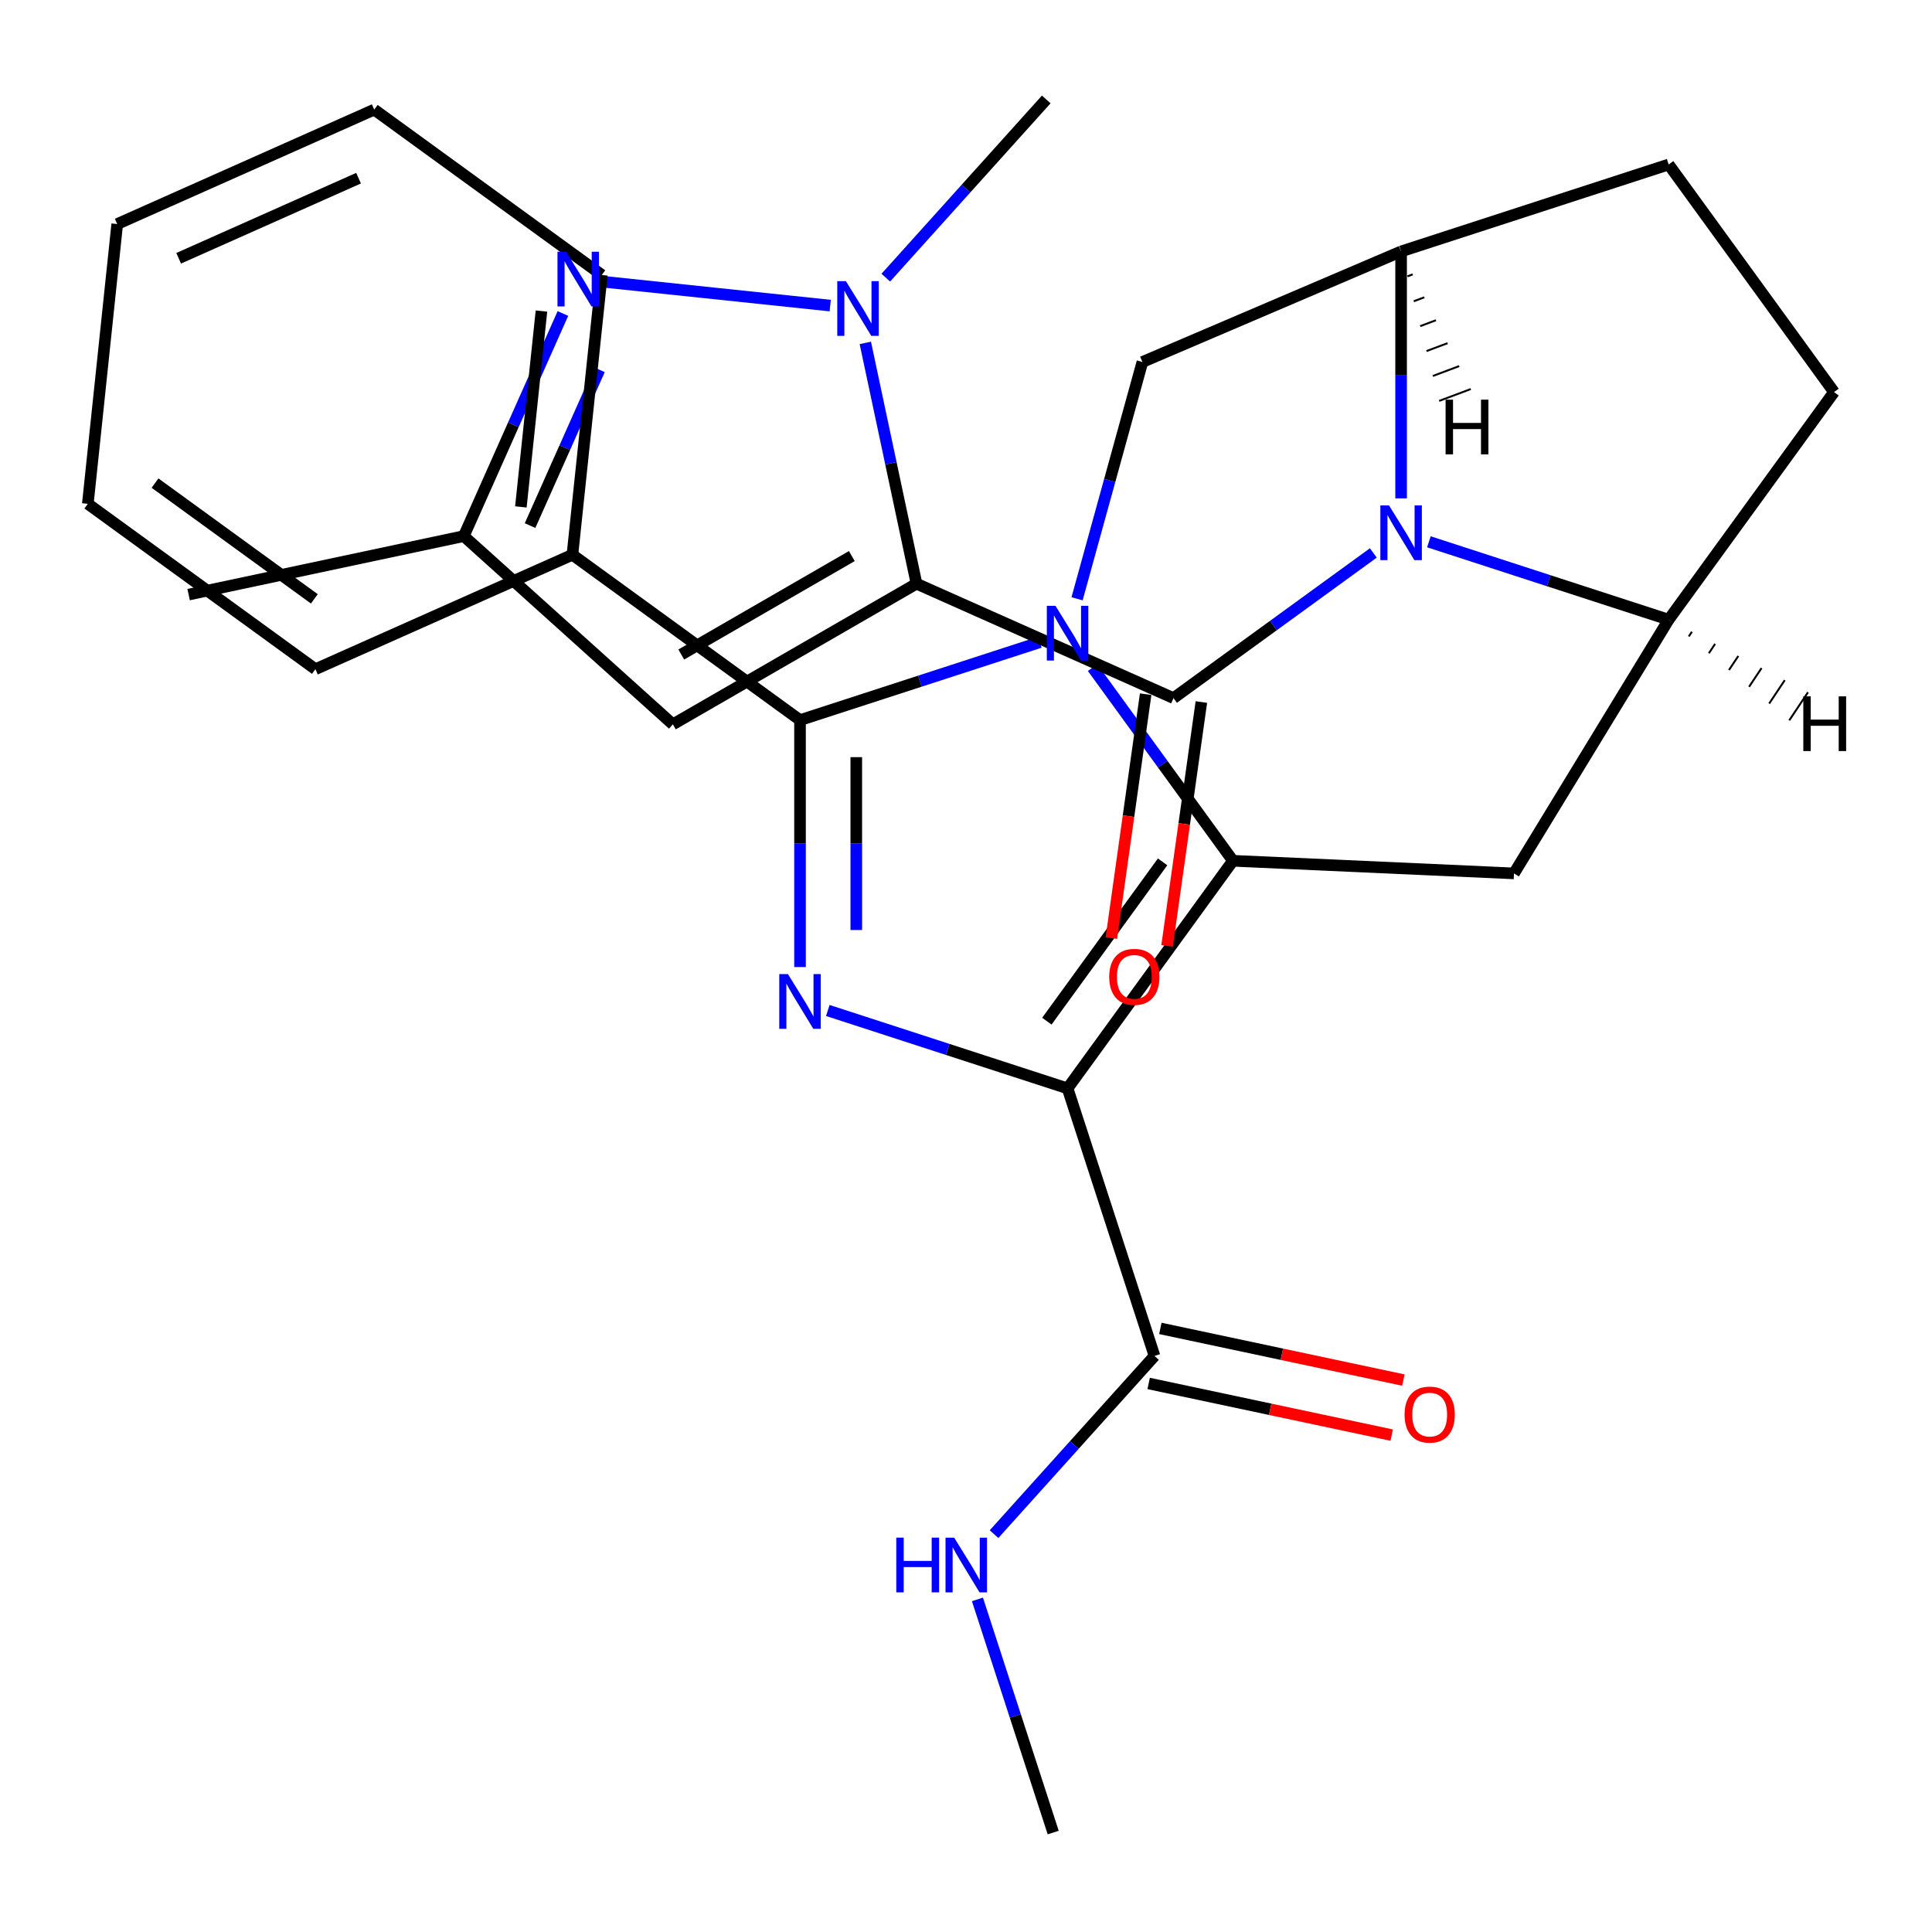 <?xml version='1.0' encoding='iso-8859-1'?>
<svg version='1.1' baseProfile='full'
              xmlns='http://www.w3.org/2000/svg'
                      xmlns:rdkit='http://www.rdkit.org/xml'
                      xmlns:xlink='http://www.w3.org/1999/xlink'
                  xml:space='preserve'
width='1000px' height='1000px' viewBox='0 0 1000 1000'>
<!-- END OF HEADER -->
<rect style='opacity:1.0;fill:#FFFFFF;stroke:none' width='1000' height='1000' x='0' y='0'> </rect>
<path class='bond-1' d='M 565.507,345.535 L 601.836,395.537' style='fill:none;fill-rule:evenodd;stroke:#0000FF;stroke-width:6px;stroke-linecap:butt;stroke-linejoin:miter;stroke-opacity:1' />
<path class='bond-1' d='M 601.836,395.537 L 638.164,445.538' style='fill:none;fill-rule:evenodd;stroke:#000000;stroke-width:6px;stroke-linecap:butt;stroke-linejoin:miter;stroke-opacity:1' />
<path class='bond-5' d='M 538.194,332.407 L 476.141,352.569' style='fill:none;fill-rule:evenodd;stroke:#0000FF;stroke-width:6px;stroke-linecap:butt;stroke-linejoin:miter;stroke-opacity:1' />
<path class='bond-5' d='M 476.141,352.569 L 414.088,372.732' style='fill:none;fill-rule:evenodd;stroke:#000000;stroke-width:6px;stroke-linecap:butt;stroke-linejoin:miter;stroke-opacity:1' />
<path class='bond-13' d='M 557.487,309.934 L 574.4,248.651' style='fill:none;fill-rule:evenodd;stroke:#0000FF;stroke-width:6px;stroke-linecap:butt;stroke-linejoin:miter;stroke-opacity:1' />
<path class='bond-13' d='M 574.4,248.651 L 591.313,187.368' style='fill:none;fill-rule:evenodd;stroke:#000000;stroke-width:6px;stroke-linecap:butt;stroke-linejoin:miter;stroke-opacity:1' />
<path class='bond-0' d='M 552.575,563.343 L 638.164,445.538' style='fill:none;fill-rule:evenodd;stroke:#000000;stroke-width:6px;stroke-linecap:butt;stroke-linejoin:miter;stroke-opacity:1' />
<path class='bond-0' d='M 541.852,528.554 L 601.765,446.091' style='fill:none;fill-rule:evenodd;stroke:#000000;stroke-width:6px;stroke-linecap:butt;stroke-linejoin:miter;stroke-opacity:1' />
<path class='bond-14' d='M 552.575,563.343 L 597.572,701.83' style='fill:none;fill-rule:evenodd;stroke:#000000;stroke-width:6px;stroke-linecap:butt;stroke-linejoin:miter;stroke-opacity:1' />
<path class='bond-30' d='M 552.575,563.343 L 490.521,543.18' style='fill:none;fill-rule:evenodd;stroke:#000000;stroke-width:6px;stroke-linecap:butt;stroke-linejoin:miter;stroke-opacity:1' />
<path class='bond-30' d='M 490.521,543.18 L 428.468,523.018' style='fill:none;fill-rule:evenodd;stroke:#0000FF;stroke-width:6px;stroke-linecap:butt;stroke-linejoin:miter;stroke-opacity:1' />
<path class='bond-9' d='M 638.164,445.538 L 783.632,452.071' style='fill:none;fill-rule:evenodd;stroke:#000000;stroke-width:6px;stroke-linecap:butt;stroke-linejoin:miter;stroke-opacity:1' />
<path class='bond-2' d='M 474.38,302.115 L 607.405,361.342' style='fill:none;fill-rule:evenodd;stroke:#000000;stroke-width:6px;stroke-linecap:butt;stroke-linejoin:miter;stroke-opacity:1' />
<path class='bond-7' d='M 474.38,302.115 L 461.135,239.799' style='fill:none;fill-rule:evenodd;stroke:#000000;stroke-width:6px;stroke-linecap:butt;stroke-linejoin:miter;stroke-opacity:1' />
<path class='bond-7' d='M 461.135,239.799 L 447.889,177.484' style='fill:none;fill-rule:evenodd;stroke:#0000FF;stroke-width:6px;stroke-linecap:butt;stroke-linejoin:miter;stroke-opacity:1' />
<path class='bond-11' d='M 474.38,302.115 L 348.275,374.922' style='fill:none;fill-rule:evenodd;stroke:#000000;stroke-width:6px;stroke-linecap:butt;stroke-linejoin:miter;stroke-opacity:1' />
<path class='bond-11' d='M 440.903,287.815 L 352.629,338.78' style='fill:none;fill-rule:evenodd;stroke:#000000;stroke-width:6px;stroke-linecap:butt;stroke-linejoin:miter;stroke-opacity:1' />
<path class='bond-3' d='M 414.088,500.545 L 414.088,436.638' style='fill:none;fill-rule:evenodd;stroke:#0000FF;stroke-width:6px;stroke-linecap:butt;stroke-linejoin:miter;stroke-opacity:1' />
<path class='bond-3' d='M 414.088,436.638 L 414.088,372.732' style='fill:none;fill-rule:evenodd;stroke:#000000;stroke-width:6px;stroke-linecap:butt;stroke-linejoin:miter;stroke-opacity:1' />
<path class='bond-3' d='M 443.21,481.373 L 443.21,436.638' style='fill:none;fill-rule:evenodd;stroke:#0000FF;stroke-width:6px;stroke-linecap:butt;stroke-linejoin:miter;stroke-opacity:1' />
<path class='bond-3' d='M 443.21,436.638 L 443.21,391.904' style='fill:none;fill-rule:evenodd;stroke:#000000;stroke-width:6px;stroke-linecap:butt;stroke-linejoin:miter;stroke-opacity:1' />
<path class='bond-4' d='M 607.405,361.342 L 659.117,323.771' style='fill:none;fill-rule:evenodd;stroke:#000000;stroke-width:6px;stroke-linecap:butt;stroke-linejoin:miter;stroke-opacity:1' />
<path class='bond-4' d='M 659.117,323.771 L 710.829,286.2' style='fill:none;fill-rule:evenodd;stroke:#0000FF;stroke-width:6px;stroke-linecap:butt;stroke-linejoin:miter;stroke-opacity:1' />
<path class='bond-16' d='M 592.986,359.314 L 584.112,422.432' style='fill:none;fill-rule:evenodd;stroke:#000000;stroke-width:6px;stroke-linecap:butt;stroke-linejoin:miter;stroke-opacity:1' />
<path class='bond-16' d='M 584.112,422.432 L 575.238,485.55' style='fill:none;fill-rule:evenodd;stroke:#FF0000;stroke-width:6px;stroke-linecap:butt;stroke-linejoin:miter;stroke-opacity:1' />
<path class='bond-16' d='M 621.825,363.369 L 612.951,426.487' style='fill:none;fill-rule:evenodd;stroke:#000000;stroke-width:6px;stroke-linecap:butt;stroke-linejoin:miter;stroke-opacity:1' />
<path class='bond-16' d='M 612.951,426.487 L 604.077,489.604' style='fill:none;fill-rule:evenodd;stroke:#FF0000;stroke-width:6px;stroke-linecap:butt;stroke-linejoin:miter;stroke-opacity:1' />
<path class='bond-17' d='M 414.088,372.732 L 296.284,287.142' style='fill:none;fill-rule:evenodd;stroke:#000000;stroke-width:6px;stroke-linecap:butt;stroke-linejoin:miter;stroke-opacity:1' />
<path class='bond-6' d='M 725.209,257.952 L 725.209,194.045' style='fill:none;fill-rule:evenodd;stroke:#0000FF;stroke-width:6px;stroke-linecap:butt;stroke-linejoin:miter;stroke-opacity:1' />
<path class='bond-6' d='M 725.209,194.045 L 725.209,130.138' style='fill:none;fill-rule:evenodd;stroke:#000000;stroke-width:6px;stroke-linecap:butt;stroke-linejoin:miter;stroke-opacity:1' />
<path class='bond-31' d='M 739.59,280.424 L 801.643,300.587' style='fill:none;fill-rule:evenodd;stroke:#0000FF;stroke-width:6px;stroke-linecap:butt;stroke-linejoin:miter;stroke-opacity:1' />
<path class='bond-31' d='M 801.643,300.587 L 863.696,320.749' style='fill:none;fill-rule:evenodd;stroke:#000000;stroke-width:6px;stroke-linecap:butt;stroke-linejoin:miter;stroke-opacity:1' />
<path class='bond-8' d='M 429.725,158.172 L 313.308,145.936' style='fill:none;fill-rule:evenodd;stroke:#0000FF;stroke-width:6px;stroke-linecap:butt;stroke-linejoin:miter;stroke-opacity:1' />
<path class='bond-22' d='M 458.486,143.712 L 500.013,97.592' style='fill:none;fill-rule:evenodd;stroke:#0000FF;stroke-width:6px;stroke-linecap:butt;stroke-linejoin:miter;stroke-opacity:1' />
<path class='bond-22' d='M 500.013,97.592 L 541.54,51.471' style='fill:none;fill-rule:evenodd;stroke:#000000;stroke-width:6px;stroke-linecap:butt;stroke-linejoin:miter;stroke-opacity:1' />
<path class='bond-34' d='M 291.364,162.263 L 265.713,219.875' style='fill:none;fill-rule:evenodd;stroke:#0000FF;stroke-width:6px;stroke-linecap:butt;stroke-linejoin:miter;stroke-opacity:1' />
<path class='bond-34' d='M 265.713,219.875 L 240.063,277.487' style='fill:none;fill-rule:evenodd;stroke:#000000;stroke-width:6px;stroke-linecap:butt;stroke-linejoin:miter;stroke-opacity:1' />
<path class='bond-34' d='M 310.274,191.392 L 292.318,231.72' style='fill:none;fill-rule:evenodd;stroke:#0000FF;stroke-width:6px;stroke-linecap:butt;stroke-linejoin:miter;stroke-opacity:1' />
<path class='bond-34' d='M 292.318,231.72 L 274.363,272.049' style='fill:none;fill-rule:evenodd;stroke:#000000;stroke-width:6px;stroke-linecap:butt;stroke-linejoin:miter;stroke-opacity:1' />
<path class='bond-10' d='M 783.632,452.071 L 863.696,320.749' style='fill:none;fill-rule:evenodd;stroke:#000000;stroke-width:6px;stroke-linecap:butt;stroke-linejoin:miter;stroke-opacity:1' />
<path class='bond-32' d='M 863.696,320.749 L 949.286,202.945' style='fill:none;fill-rule:evenodd;stroke:#000000;stroke-width:6px;stroke-linecap:butt;stroke-linejoin:miter;stroke-opacity:1' />
<path class='bond-35' d='M 874.101,329.434 L 875.716,327.01' style='fill:none;fill-rule:evenodd;stroke:#000000;stroke-width:1.0px;stroke-linecap:butt;stroke-linejoin:miter;stroke-opacity:1' />
<path class='bond-35' d='M 884.505,338.118 L 887.735,333.272' style='fill:none;fill-rule:evenodd;stroke:#000000;stroke-width:1.0px;stroke-linecap:butt;stroke-linejoin:miter;stroke-opacity:1' />
<path class='bond-35' d='M 894.909,346.803 L 899.754,339.533' style='fill:none;fill-rule:evenodd;stroke:#000000;stroke-width:1.0px;stroke-linecap:butt;stroke-linejoin:miter;stroke-opacity:1' />
<path class='bond-35' d='M 905.313,355.488 L 911.774,345.795' style='fill:none;fill-rule:evenodd;stroke:#000000;stroke-width:1.0px;stroke-linecap:butt;stroke-linejoin:miter;stroke-opacity:1' />
<path class='bond-35' d='M 915.717,364.172 L 923.793,352.056' style='fill:none;fill-rule:evenodd;stroke:#000000;stroke-width:1.0px;stroke-linecap:butt;stroke-linejoin:miter;stroke-opacity:1' />
<path class='bond-35' d='M 926.121,372.857 L 935.812,358.317' style='fill:none;fill-rule:evenodd;stroke:#000000;stroke-width:1.0px;stroke-linecap:butt;stroke-linejoin:miter;stroke-opacity:1' />
<path class='bond-15' d='M 348.275,374.922 L 240.063,277.487' style='fill:none;fill-rule:evenodd;stroke:#000000;stroke-width:6px;stroke-linecap:butt;stroke-linejoin:miter;stroke-opacity:1' />
<path class='bond-12' d='M 725.209,130.138 L 591.313,187.368' style='fill:none;fill-rule:evenodd;stroke:#000000;stroke-width:6px;stroke-linecap:butt;stroke-linejoin:miter;stroke-opacity:1' />
<path class='bond-19' d='M 725.209,130.138 L 863.696,85.141' style='fill:none;fill-rule:evenodd;stroke:#000000;stroke-width:6px;stroke-linecap:butt;stroke-linejoin:miter;stroke-opacity:1' />
<path class='bond-36' d='M 728.494,143.033 L 731.22,142.01' style='fill:none;fill-rule:evenodd;stroke:#000000;stroke-width:1.0px;stroke-linecap:butt;stroke-linejoin:miter;stroke-opacity:1' />
<path class='bond-36' d='M 731.778,155.928 L 737.231,153.881' style='fill:none;fill-rule:evenodd;stroke:#000000;stroke-width:1.0px;stroke-linecap:butt;stroke-linejoin:miter;stroke-opacity:1' />
<path class='bond-36' d='M 735.062,168.823 L 743.242,165.753' style='fill:none;fill-rule:evenodd;stroke:#000000;stroke-width:1.0px;stroke-linecap:butt;stroke-linejoin:miter;stroke-opacity:1' />
<path class='bond-36' d='M 738.346,181.717 L 749.253,177.624' style='fill:none;fill-rule:evenodd;stroke:#000000;stroke-width:1.0px;stroke-linecap:butt;stroke-linejoin:miter;stroke-opacity:1' />
<path class='bond-36' d='M 741.63,194.612 L 755.263,189.496' style='fill:none;fill-rule:evenodd;stroke:#000000;stroke-width:1.0px;stroke-linecap:butt;stroke-linejoin:miter;stroke-opacity:1' />
<path class='bond-36' d='M 744.915,207.507 L 761.274,201.367' style='fill:none;fill-rule:evenodd;stroke:#000000;stroke-width:1.0px;stroke-linecap:butt;stroke-linejoin:miter;stroke-opacity:1' />
<path class='bond-20' d='M 594.544,716.073 L 657.44,729.442' style='fill:none;fill-rule:evenodd;stroke:#000000;stroke-width:6px;stroke-linecap:butt;stroke-linejoin:miter;stroke-opacity:1' />
<path class='bond-20' d='M 657.44,729.442 L 720.336,742.811' style='fill:none;fill-rule:evenodd;stroke:#FF0000;stroke-width:6px;stroke-linecap:butt;stroke-linejoin:miter;stroke-opacity:1' />
<path class='bond-20' d='M 600.599,687.586 L 663.495,700.955' style='fill:none;fill-rule:evenodd;stroke:#000000;stroke-width:6px;stroke-linecap:butt;stroke-linejoin:miter;stroke-opacity:1' />
<path class='bond-20' d='M 663.495,700.955 L 726.391,714.324' style='fill:none;fill-rule:evenodd;stroke:#FF0000;stroke-width:6px;stroke-linecap:butt;stroke-linejoin:miter;stroke-opacity:1' />
<path class='bond-21' d='M 597.572,701.83 L 556.045,747.95' style='fill:none;fill-rule:evenodd;stroke:#000000;stroke-width:6px;stroke-linecap:butt;stroke-linejoin:miter;stroke-opacity:1' />
<path class='bond-21' d='M 556.045,747.95 L 514.518,794.071' style='fill:none;fill-rule:evenodd;stroke:#0000FF;stroke-width:6px;stroke-linecap:butt;stroke-linejoin:miter;stroke-opacity:1' />
<path class='bond-23' d='M 240.063,277.487 L 97.631,307.762' style='fill:none;fill-rule:evenodd;stroke:#000000;stroke-width:6px;stroke-linecap:butt;stroke-linejoin:miter;stroke-opacity:1' />
<path class='bond-24' d='M 296.284,287.142 L 311.504,142.326' style='fill:none;fill-rule:evenodd;stroke:#000000;stroke-width:6px;stroke-linecap:butt;stroke-linejoin:miter;stroke-opacity:1' />
<path class='bond-24' d='M 269.603,262.375 L 280.258,161.004' style='fill:none;fill-rule:evenodd;stroke:#000000;stroke-width:6px;stroke-linecap:butt;stroke-linejoin:miter;stroke-opacity:1' />
<path class='bond-25' d='M 296.284,287.142 L 163.259,346.368' style='fill:none;fill-rule:evenodd;stroke:#000000;stroke-width:6px;stroke-linecap:butt;stroke-linejoin:miter;stroke-opacity:1' />
<path class='bond-18' d='M 949.286,202.945 L 863.696,85.141' style='fill:none;fill-rule:evenodd;stroke:#000000;stroke-width:6px;stroke-linecap:butt;stroke-linejoin:miter;stroke-opacity:1' />
<path class='bond-26' d='M 505.921,827.842 L 525.528,888.186' style='fill:none;fill-rule:evenodd;stroke:#0000FF;stroke-width:6px;stroke-linecap:butt;stroke-linejoin:miter;stroke-opacity:1' />
<path class='bond-26' d='M 525.528,888.186 L 545.134,948.529' style='fill:none;fill-rule:evenodd;stroke:#000000;stroke-width:6px;stroke-linecap:butt;stroke-linejoin:miter;stroke-opacity:1' />
<path class='bond-28' d='M 311.504,142.326 L 193.7,56.736' style='fill:none;fill-rule:evenodd;stroke:#000000;stroke-width:6px;stroke-linecap:butt;stroke-linejoin:miter;stroke-opacity:1' />
<path class='bond-27' d='M 163.259,346.368 L 45.455,260.779' style='fill:none;fill-rule:evenodd;stroke:#000000;stroke-width:6px;stroke-linecap:butt;stroke-linejoin:miter;stroke-opacity:1' />
<path class='bond-27' d='M 162.706,309.969 L 80.243,250.056' style='fill:none;fill-rule:evenodd;stroke:#000000;stroke-width:6px;stroke-linecap:butt;stroke-linejoin:miter;stroke-opacity:1' />
<path class='bond-29' d='M 45.455,260.779 L 60.675,115.962' style='fill:none;fill-rule:evenodd;stroke:#000000;stroke-width:6px;stroke-linecap:butt;stroke-linejoin:miter;stroke-opacity:1' />
<path class='bond-33' d='M 193.7,56.736 L 60.675,115.962' style='fill:none;fill-rule:evenodd;stroke:#000000;stroke-width:6px;stroke-linecap:butt;stroke-linejoin:miter;stroke-opacity:1' />
<path class='bond-33' d='M 185.592,92.225 L 92.474,133.683' style='fill:none;fill-rule:evenodd;stroke:#000000;stroke-width:6px;stroke-linecap:butt;stroke-linejoin:miter;stroke-opacity:1' />
<path  class='atom-0' d='M 546.315 313.574
L 555.595 328.574
Q 556.515 330.054, 557.995 332.734
Q 559.475 335.414, 559.555 335.574
L 559.555 313.574
L 563.315 313.574
L 563.315 341.894
L 559.435 341.894
L 549.475 325.494
Q 548.315 323.574, 547.075 321.374
Q 545.875 319.174, 545.515 318.494
L 545.515 341.894
L 541.835 341.894
L 541.835 313.574
L 546.315 313.574
' fill='#0000FF'/>
<path  class='atom-4' d='M 407.828 504.185
L 417.108 519.185
Q 418.028 520.665, 419.508 523.345
Q 420.988 526.025, 421.068 526.185
L 421.068 504.185
L 424.828 504.185
L 424.828 532.505
L 420.948 532.505
L 410.988 516.105
Q 409.828 514.185, 408.588 511.985
Q 407.388 509.785, 407.028 509.105
L 407.028 532.505
L 403.348 532.505
L 403.348 504.185
L 407.828 504.185
' fill='#0000FF'/>
<path  class='atom-7' d='M 718.949 261.592
L 728.229 276.592
Q 729.149 278.072, 730.629 280.752
Q 732.109 283.432, 732.189 283.592
L 732.189 261.592
L 735.949 261.592
L 735.949 289.912
L 732.069 289.912
L 722.109 273.512
Q 720.949 271.592, 719.709 269.392
Q 718.509 267.192, 718.149 266.512
L 718.149 289.912
L 714.469 289.912
L 714.469 261.592
L 718.949 261.592
' fill='#0000FF'/>
<path  class='atom-8' d='M 437.846 145.523
L 447.126 160.523
Q 448.046 162.003, 449.526 164.683
Q 451.006 167.363, 451.086 167.523
L 451.086 145.523
L 454.846 145.523
L 454.846 173.843
L 450.966 173.843
L 441.006 157.443
Q 439.846 155.523, 438.606 153.323
Q 437.406 151.123, 437.046 150.443
L 437.046 173.843
L 433.366 173.843
L 433.366 145.523
L 437.846 145.523
' fill='#0000FF'/>
<path  class='atom-9' d='M 293.029 130.302
L 302.309 145.302
Q 303.229 146.782, 304.709 149.462
Q 306.189 152.142, 306.269 152.302
L 306.269 130.302
L 310.029 130.302
L 310.029 158.622
L 306.149 158.622
L 296.189 142.222
Q 295.029 140.302, 293.789 138.102
Q 292.589 135.902, 292.229 135.222
L 292.229 158.622
L 288.549 158.622
L 288.549 130.302
L 293.029 130.302
' fill='#0000FF'/>
<path  class='atom-17' d='M 574.132 505.617
Q 574.132 498.817, 577.492 495.017
Q 580.852 491.217, 587.132 491.217
Q 593.412 491.217, 596.772 495.017
Q 600.132 498.817, 600.132 505.617
Q 600.132 512.497, 596.732 516.417
Q 593.332 520.297, 587.132 520.297
Q 580.892 520.297, 577.492 516.417
Q 574.132 512.537, 574.132 505.617
M 587.132 517.097
Q 591.452 517.097, 593.772 514.217
Q 596.132 511.297, 596.132 505.617
Q 596.132 500.057, 593.772 497.257
Q 591.452 494.417, 587.132 494.417
Q 582.812 494.417, 580.452 497.217
Q 578.132 500.017, 578.132 505.617
Q 578.132 511.337, 580.452 514.217
Q 582.812 517.097, 587.132 517.097
' fill='#FF0000'/>
<path  class='atom-21' d='M 727.004 732.184
Q 727.004 725.384, 730.364 721.584
Q 733.724 717.784, 740.004 717.784
Q 746.284 717.784, 749.644 721.584
Q 753.004 725.384, 753.004 732.184
Q 753.004 739.064, 749.604 742.984
Q 746.204 746.864, 740.004 746.864
Q 733.764 746.864, 730.364 742.984
Q 727.004 739.104, 727.004 732.184
M 740.004 743.664
Q 744.324 743.664, 746.644 740.784
Q 749.004 737.864, 749.004 732.184
Q 749.004 726.624, 746.644 723.824
Q 744.324 720.984, 740.004 720.984
Q 735.684 720.984, 733.324 723.784
Q 731.004 726.584, 731.004 732.184
Q 731.004 737.904, 733.324 740.784
Q 735.684 743.664, 740.004 743.664
' fill='#FF0000'/>
<path  class='atom-22' d='M 463.917 795.882
L 467.757 795.882
L 467.757 807.922
L 482.237 807.922
L 482.237 795.882
L 486.077 795.882
L 486.077 824.202
L 482.237 824.202
L 482.237 811.122
L 467.757 811.122
L 467.757 824.202
L 463.917 824.202
L 463.917 795.882
' fill='#0000FF'/>
<path  class='atom-22' d='M 493.877 795.882
L 503.157 810.882
Q 504.077 812.362, 505.557 815.042
Q 507.037 817.722, 507.117 817.882
L 507.117 795.882
L 510.877 795.882
L 510.877 824.202
L 506.997 824.202
L 497.037 807.802
Q 495.877 805.882, 494.637 803.682
Q 493.437 801.482, 493.077 800.802
L 493.077 824.202
L 489.397 824.202
L 489.397 795.882
L 493.877 795.882
' fill='#0000FF'/>
<path  class='atom-31' d='M 933.393 360.43
L 937.233 360.43
L 937.233 372.47
L 951.713 372.47
L 951.713 360.43
L 955.553 360.43
L 955.553 388.75
L 951.713 388.75
L 951.713 375.67
L 937.233 375.67
L 937.233 388.75
L 933.393 388.75
L 933.393 360.43
' fill='#000000'/>
<path  class='atom-32' d='M 748.239 206.864
L 752.079 206.864
L 752.079 218.904
L 766.559 218.904
L 766.559 206.864
L 770.399 206.864
L 770.399 235.184
L 766.559 235.184
L 766.559 222.104
L 752.079 222.104
L 752.079 235.184
L 748.239 235.184
L 748.239 206.864
' fill='#000000'/>
</svg>
